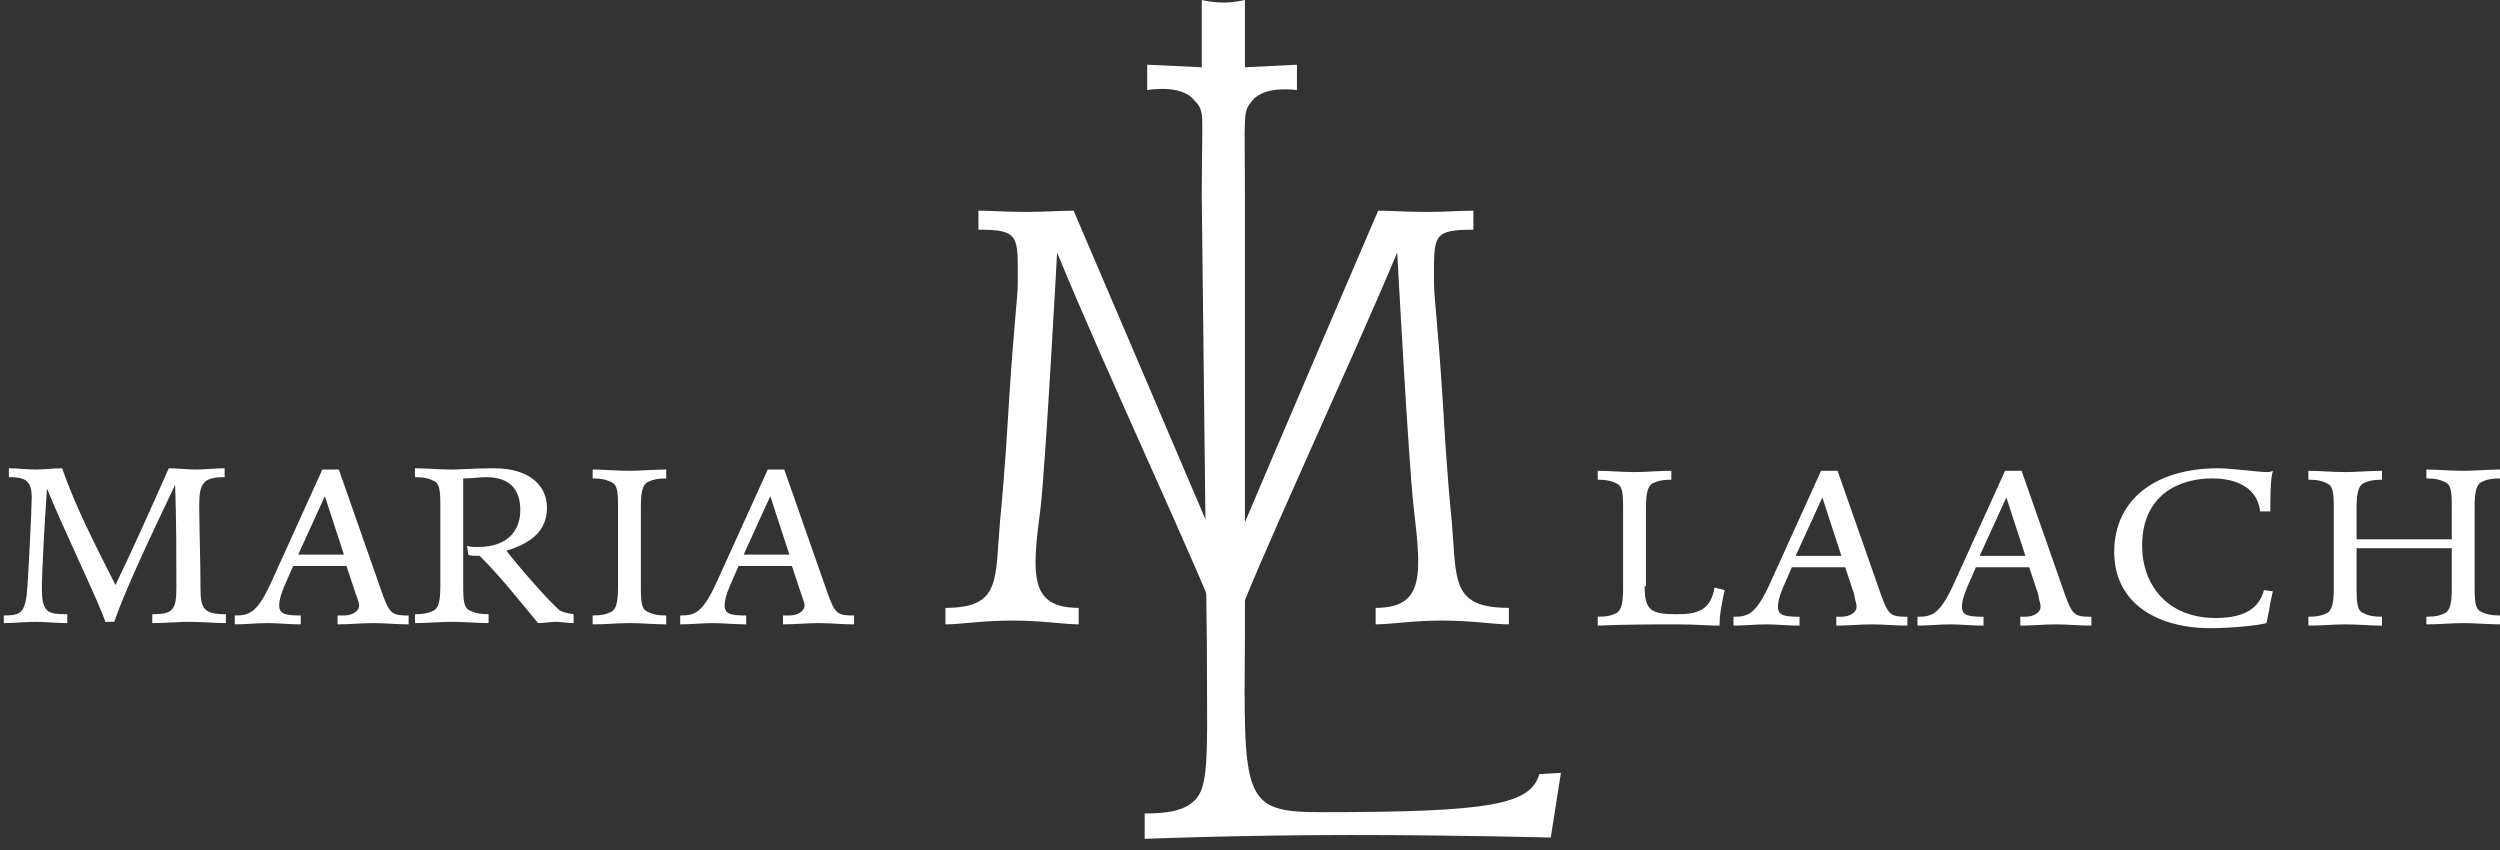<?xml version="1.0" encoding="UTF-8"?>
<svg xmlns="http://www.w3.org/2000/svg" xmlns:xlink="http://www.w3.org/1999/xlink" width="197px" height="67px" viewBox="0 0 197 67" version="1.1">
  <rect x="0" y="0" width="197" height="67" fill="#333333" stroke="none"/>
  <title>maria-laach-logo-w copy</title>
  <g id="Screendesign" stroke="none" stroke-width="1" fill="none" fill-rule="evenodd">
    <g id="Startseite-Blau---Darkmode" transform="translate(-260, -33)" fill="#FFFFFF" fill-rule="nonzero">
      <g id="maria-laach-logo-w-copy" transform="translate(260, 33)">
        <path d="M0,48.5 C1.4,48.5 1.9,48.5 2.1,46.9 C2.2,46.2 2.5,40.1 2.5,39.2 C2.5,37.8 1.9,37.6 0.7,37.6 L0.7,36.9 C1.4,36.9 2.1,37 2.8,37 C3.5,37 4.2,36.9 4.9,36.9 C6,40.1 7.6,43.1 9.1,46.1 C10.5,43.2 11.7,40.5 13.3,36.9 C14,36.9 14.7,37 15.5,37 C16.2,37 16.9,36.9 17.7,36.9 L17.7,37.6 C16,37.6 15.7,38.1 15.7,39.8 C15.7,41.3 15.8,44.4 15.8,46.4 C15.8,48 16.1,48.4 17.8,48.4 L17.8,49.1 C16.9,49.1 15.9,49 14.9,49 C14,49 13,49.1 12,49.1 L12,48.4 C13.6,48.4 13.9,48.1 13.9,46.3 C13.9,44.5 13.9,40.8 13.8,38.2 L13.8,38.2 C11.9,42.2 9.9,46.4 9,49 L8.3,49 C7.9,47.7 5.1,41.9 3.7,38.5 L3.7,38.5 C3.5,41.4 3.3,45.1 3.3,46.4 C3.3,48.3 3.8,48.4 5.3,48.4 L5.3,49.1 C4.4,49.1 3.6,49 2.8,49 C2,49 1.1,49.1 0.3,49.1 L0.3,48.5 L0,48.5 Z" id="Path"></path>
        <path d="M26.6,48.5 L27.1,48.5 C27.7,48.5 28.3,48.2 28.3,47.7 C28.3,47.5 28.2,47.3 28,46.7 L27.3,44.6 L23.1,44.6 L22.4,46.2 C22.1,46.9 22,47.4 22,47.7 C22,48.4 22.5,48.5 23.7,48.5 L23.7,49.2 C22.8,49.2 21.9,49.1 21.1,49.1 C20.2,49.1 19.3,49.2 18.5,49.2 L18.5,48.5 C19.7,48.5 20.3,48.3 21.5,45.6 L25.4,37 L26.7,37 L30.1,46.7 C30.7,48.4 30.9,48.5 32.2,48.5 L32.2,49.2 C31.3,49.2 30.3,49.1 29.4,49.1 C28.5,49.1 27.5,49.2 26.6,49.2 L26.6,48.5 L26.6,48.5 Z M25.6,39.1 L25.6,39.1 L23.5,43.7 L27.1,43.7 L25.6,39.1 L25.6,39.1 Z" id="Shape"></path>
        <path d="M34.7,39.8 C34.7,38.5 34.6,38.1 34.2,37.9 C33.8,37.7 33.4,37.6 32.7,37.6 L32.7,36.9 C33.6,36.9 34.6,37 35.6,37 C36.4,37 37.4,36.9 38.9,36.9 C41.9,36.9 43.1,38.4 43.1,40 C43.1,41.9 41.8,42.8 39.9,43.4 C41.5,45.4 43.3,47.4 44.1,48.1 C44.3,48.2 44.5,48.3 45.2,48.4 L45.2,49.1 C44.7,49.1 44.2,49 43.8,49 C43.4,49 42.9,49.1 42.4,49.1 C40.9,47.3 39.5,45.5 37.8,43.8 C37.3,43.8 37,43.8 36.9,43.7 L36.8,43 C37,43.1 37.3,43.1 37.7,43.1 C40,43.1 41,41.8 41,40.2 C41,38.7 40.3,37.6 38.3,37.6 C37.8,37.6 37.3,37.7 36.5,37.7 L36.5,46.2 C36.5,47.5 36.6,47.9 37,48.1 C37.4,48.3 37.8,48.4 38.5,48.4 L38.5,49.1 C37.6,49.1 36.6,49 35.6,49 C34.7,49 33.7,49.1 32.7,49.1 L32.7,48.4 C33.4,48.4 33.8,48.3 34.2,48.1 C34.5,47.9 34.7,47.5 34.7,46.2 L34.7,39.8 L34.7,39.8 Z" id="Path"></path>
        <path d="M46.7,48.5 C47.4,48.5 47.8,48.4 48.2,48.2 C48.5,48 48.7,47.6 48.7,46.3 L48.7,39.9 C48.7,38.6 48.6,38.2 48.2,38 C47.8,37.8 47.4,37.7 46.7,37.7 L46.7,37 C47.6,37 48.6,37.1 49.6,37.1 C50.5,37.1 51.5,37 52.5,37 L52.5,37.7 C51.8,37.7 51.4,37.8 51,38 C50.7,38.2 50.5,38.6 50.5,39.9 L50.5,46.3 C50.5,47.6 50.6,48 51,48.2 C51.4,48.4 51.8,48.5 52.5,48.5 L52.5,49.2 C51.6,49.2 50.6,49.1 49.6,49.1 C48.7,49.1 47.7,49.2 46.7,49.2 L46.7,48.5 L46.7,48.5 Z" id="Path"></path>
        <path d="M61.7,48.5 L62.2,48.5 C62.8,48.5 63.4,48.2 63.4,47.7 C63.4,47.5 63.3,47.3 63.1,46.7 L62.4,44.6 L58.2,44.6 L57.5,46.2 C57.2,46.9 57.1,47.4 57.1,47.7 C57.1,48.4 57.6,48.5 58.8,48.5 L58.8,49.2 C57.9,49.2 57,49.1 56.2,49.1 C55.4,49.1 54.4,49.2 53.6,49.2 L53.6,48.5 C54.8,48.5 55.4,48.3 56.6,45.6 L60.5,37 L61.8,37 L65.2,46.7 C65.8,48.4 66,48.5 67.3,48.5 L67.3,49.2 C66.4,49.2 65.4,49.1 64.5,49.1 C63.6,49.1 62.6,49.2 61.7,49.2 L61.7,48.5 L61.7,48.5 Z M60.7,39.1 L60.7,39.1 L58.6,43.7 L62.2,43.7 L60.7,39.1 L60.7,39.1 Z" id="Shape"></path>
        <path d="M129.6,46.2 C129.6,48.1 130.1,48.4 132.1,48.4 C133.6,48.4 134.8,48.2 135.1,46.3 L135.9,46.5 C135.7,47.5 135.5,48.3 135.5,49.3 C134.5,49.3 133.6,49.2 132.2,49.2 C130.4,49.2 128.1,49.2 125.9,49.3 L125.9,48.6 C126.6,48.6 127,48.5 127.4,48.3 C127.7,48.1 127.9,47.7 127.9,46.4 L127.9,40 C127.9,38.7 127.8,38.3 127.4,38.1 C127,37.9 126.6,37.8 125.9,37.8 L125.9,37.1 C126.8,37.1 127.8,37.2 128.8,37.2 C129.7,37.2 130.7,37.1 131.7,37.1 L131.7,37.8 C131,37.8 130.6,37.9 130.2,38.1 C129.9,38.3 129.7,38.7 129.7,40 L129.7,46.2 L129.6,46.2 Z" id="Path"></path>
        <path d="M144.6,48.6 L145.1,48.6 C145.7,48.6 146.3,48.3 146.3,47.8 C146.3,47.6 146.2,47.4 146.1,46.8 L145.4,44.7 L141.2,44.7 L140.5,46.3 C140.2,47 140.1,47.5 140.1,47.8 C140.1,48.5 140.6,48.6 141.8,48.6 L141.8,49.3 C140.9,49.3 140,49.2 139.2,49.2 C138.3,49.2 137.4,49.3 136.6,49.3 L136.6,48.6 C137.8,48.6 138.4,48.4 139.6,45.7 L143.5,37.1 L144.8,37.1 L148.2,46.8 C148.8,48.5 149,48.6 150.3,48.6 L150.3,49.3 C149.4,49.3 148.4,49.2 147.5,49.2 C146.6,49.2 145.6,49.3 144.7,49.3 L144.7,48.6 L144.6,48.6 Z M143.6,39.2 L143.6,39.2 L141.5,43.8 L145.1,43.8 L143.6,39.2 L143.6,39.2 Z" id="Shape"></path>
        <path d="M159.1,48.6 L159.6,48.6 C160.2,48.6 160.8,48.3 160.8,47.8 C160.8,47.6 160.7,47.4 160.6,46.8 L159.9,44.7 L155.7,44.7 L155,46.3 C154.7,47 154.6,47.5 154.6,47.8 C154.6,48.5 155.1,48.6 156.3,48.6 L156.3,49.3 C155.4,49.3 154.5,49.2 153.7,49.2 C152.8,49.2 151.9,49.3 151.1,49.3 L151.1,48.6 C152.3,48.6 152.9,48.4 154.1,45.7 L158,37.1 L159.3,37.1 L162.7,46.8 C163.3,48.5 163.5,48.6 164.8,48.6 L164.8,49.3 C163.9,49.3 162.9,49.2 162,49.2 C161.1,49.2 160.1,49.3 159.2,49.3 L159.2,48.6 L159.1,48.6 Z M158.1,39.2 L158.1,39.2 L156,43.8 L159.6,43.8 L158.1,39.2 L158.1,39.2 Z" id="Shape"></path>
        <path d="M178.1,40.3 C177.9,38.6 176.5,37.7 174.3,37.7 C171.7,37.7 168.8,39 168.8,43 C168.8,46.1 170.8,48.7 174.6,48.7 C177.3,48.7 178.1,47.6 178.4,46.5 L179.1,46.6 C178.9,47.4 178.8,48.2 178.6,49.1 C177.9,49.3 175.7,49.5 174.2,49.5 C169.8,49.5 166.6,47.4 166.6,43.5 C166.6,39.4 169.8,36.9 174.8,36.9 C175.8,36.9 178,37.2 178.6,37.2 C178.8,37.2 178.9,37.2 179.1,37.1 C178.9,37.8 178.9,39.2 178.9,40.3 L178.1,40.3 L178.1,40.3 Z" id="Path"></path>
        <path d="M193.2,39.9 C193.2,38.6 193.1,38.2 192.7,38 C192.3,37.8 191.9,37.7 191.2,37.7 L191.2,37 C192.1,37 193.1,37.1 194.1,37.1 C195,37.1 196,37 197,37 L197,37.7 C196.3,37.7 195.9,37.8 195.5,38 C195.2,38.2 195,38.6 195,39.9 L195,46.3 C195,47.6 195.1,48 195.5,48.2 C195.9,48.4 196.3,48.5 197,48.5 L197,49.2 C196.1,49.2 195.1,49.1 194.1,49.1 C193.2,49.1 192.2,49.2 191.2,49.2 L191.2,48.6 C191.9,48.6 192.3,48.5 192.7,48.3 C193,48.1 193.2,47.7 193.2,46.4 L193.2,43.2 L185.7,43.2 L185.7,46.4 C185.7,47.7 185.8,48.1 186.2,48.3 C186.6,48.5 187,48.6 187.7,48.6 L187.7,49.3 C186.8,49.3 185.8,49.2 184.8,49.2 C183.9,49.2 182.9,49.3 181.9,49.3 L181.9,48.6 C182.6,48.6 183,48.5 183.4,48.3 C183.7,48.1 183.9,47.7 183.9,46.4 L183.9,40 C183.9,38.7 183.8,38.3 183.4,38.1 C183,37.9 182.6,37.8 181.9,37.8 L181.9,37.1 C182.8,37.1 183.8,37.2 184.8,37.2 C185.7,37.2 186.7,37.1 187.7,37.1 L187.7,37.8 C187,37.8 186.6,37.9 186.2,38.1 C185.9,38.3 185.7,38.7 185.7,40 L185.7,42.5 L193.2,42.5 L193.2,39.9 L193.2,39.9 Z" id="Path"></path>
        <path d="M121.3,61 C120.6,63.4 117.5,64 104.1,64 C97.9,64 98,63 98.1,50 L98.1,15.7 C98.1,8.7 97.9,8.9 98.7,7.9 C99.7,6.7 102.2,7.1 102.2,7.1 L102.2,5.1 C102.2,5.1 100.3,5.2 98.1,5.3 L98.1,0 C98.1,0 97.3,0.2 96.4,0.2 C95.5,0.2 94.7,0 94.7,0 L94.7,5.3 C92.5,5.2 90.4,5.1 90.4,5.1 L90.4,7.1 C90.4,7.1 93.1,6.6 94.1,7.9 C94.5,8.3 94.6,8.5 94.7,9 L94.7,9 L94.7,9 C94.8,9.8 94.7,11.3 94.7,15.6 L95.1,50.7 C95.1,57.9 95.3,61.2 94.5,62.6 C93.7,64 91.7,64.1 90.2,64.1 L90.2,66.1 C90.2,66.1 97.7,65.8 106.4,65.8 C115.1,65.8 122.2,66 122.2,66 L123,60.9 L121.3,61 L121.3,61 Z" id="Path"></path>
        <path d="M114.4,41.1 C114.3,40.1 114,37.1 113.7,31.8 C113.3,25.4 113,23.5 113,22.3 C113,18.6 112.8,18.1 116.1,18.1 L116.1,16.6 C115.2,16.6 113.9,16.7 112.4,16.7 C110.9,16.7 109.4,16.6 108.6,16.6 C108.6,16.6 100.3,35.9 96.6,44.7 L96.6,44.7 L96.6,44.7 L96.6,44.7 C92.9,36 84.6,16.6 84.6,16.6 C83.8,16.6 82.3,16.7 80.8,16.7 C79.3,16.7 78.1,16.6 77.1,16.6 L77.1,18.1 C80.4,18.1 80.2,18.6 80.2,22.3 C80.2,23.5 79.9,25.4 79.5,31.8 C79.2,37 78.9,40.1 78.8,41.1 C78.4,45.7 78.9,47.9 74.5,47.9 L74.5,49.2 C75.7,49.2 77.4,48.9 79.8,48.9 C82.1,48.9 83.9,49.2 85,49.2 L85,47.9 C81.1,47.9 81.3,45.3 82,40 C82.4,36.5 83.3,19.9 83.3,19.9 C87.1,29.2 94.9,45.8 96.1,49.4 L97.3,49.4 L97.3,49.4 C98.5,45.7 106.2,29.2 110.1,19.9 C110.1,19.9 111,36.6 111.4,40 C112,45.2 112.3,47.9 108.4,47.9 L108.4,49.2 C109.6,49.2 111.3,48.9 113.6,48.9 C116,48.9 117.7,49.2 118.9,49.2 L118.9,47.9 C114.3,47.9 114.8,45.7 114.4,41.1 L114.4,41.1 Z" id="Path"></path>
      </g>
    </g>
  </g>
</svg>
